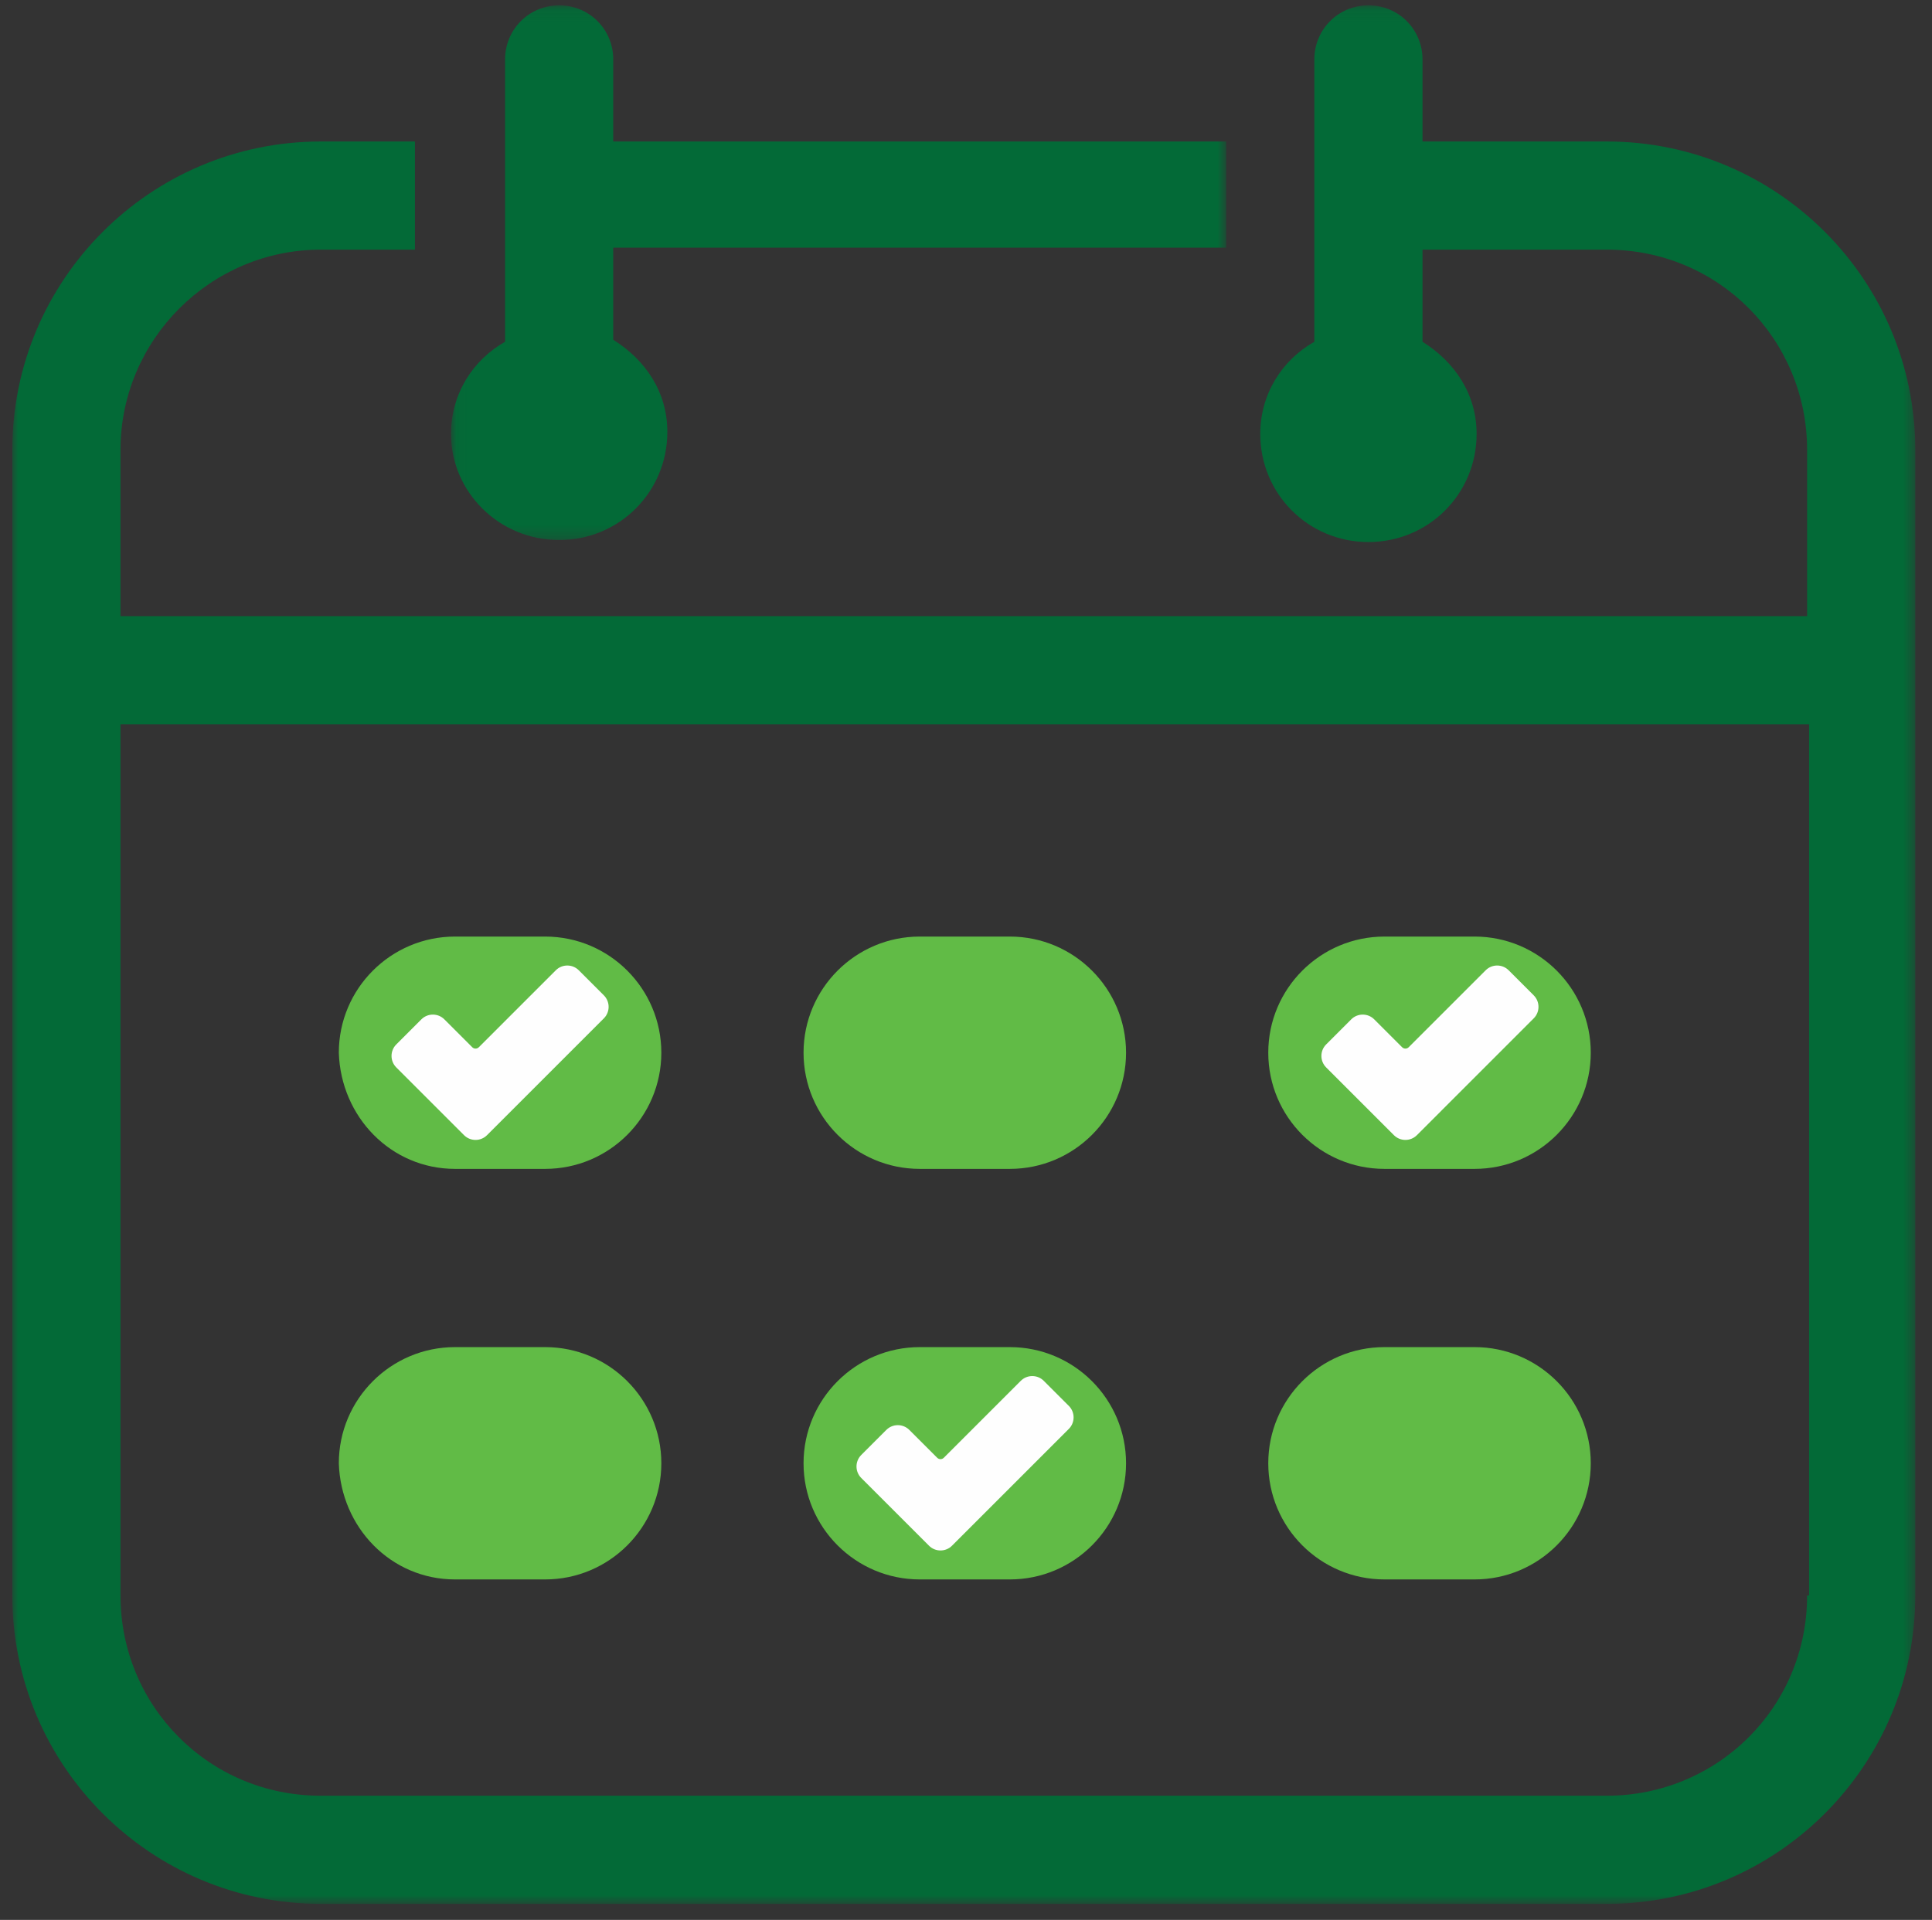 <svg xmlns="http://www.w3.org/2000/svg" xmlns:xlink="http://www.w3.org/1999/xlink" width="165" height="164" viewBox="0 0 165 164"><rect x="0" y="0" width="165" height="164" fill="#333333" stroke="none"/><defs><path id="tp74eqj11a" d="M0 0.067L162.52 0.067 162.52 162.245 0 162.245z"></path><path id="qp34gtvnzc" d="M0.036 0.067L66.241 0.067 66.241 45.744 0.036 45.744z"></path></defs><g fill="none" fill-rule="evenodd"><g><g><g><g transform="translate(-524 -6849) translate(524.75 6849) translate(.302 .302) translate(0 .085)"><mask id="gu8q26oq2b" fill="#fff"><use xlink:href="#tp74eqj11a"></use></mask><path fill="#036A37" d="M153.282 135.9c0 9.58-7.698 17.107-17.107 17.107H26.345c-9.58 0-17.107-7.698-17.107-17.107V61.483h144.215V135.9h-.17zM136.175 11.7h-15.739V4.686c0-2.566-2.053-4.619-4.619-4.619s-4.619 2.053-4.619 4.619v24.122c-2.737 1.54-4.619 4.447-4.619 7.869 0 5.132 4.106 9.238 9.238 9.238s9.238-4.106 9.238-9.238c0-3.422-1.882-6.159-4.619-7.87v-7.869h15.739c9.58 0 17.107 7.698 17.107 17.108v14.199H9.238v-14.2c0-9.409 7.698-17.107 17.107-17.107h8.04V11.7h-8.04C11.805 11.7 0 23.504 0 38.046V135.9c0 14.541 11.804 26.345 26.345 26.345h109.83c14.541 0 26.345-11.804 26.345-26.345V38.046c0-14.542-11.804-26.346-26.345-26.346z" mask="url(#gu8q26oq2b)"></path></g><path fill="#61BB46" d="M37.807 99.546h7.699c5.474 0 9.922-4.448 9.922-9.923 0-5.474-4.448-9.922-9.922-9.922h-7.699c-5.474 0-9.922 4.448-9.922 9.922.171 5.475 4.448 9.923 9.922 9.923M77.497 99.546h7.698c5.474 0 9.922-4.448 9.922-9.923 0-5.474-4.448-9.922-9.922-9.922h-7.698c-5.475 0-9.923 4.448-9.923 9.922 0 5.475 4.448 9.923 9.923 9.923M117.186 99.546h7.698c5.474 0 9.922-4.448 9.922-9.923 0-5.474-4.448-9.922-9.922-9.922h-7.698c-5.475 0-9.923 4.448-9.923 9.922 0 5.475 4.448 9.923 9.923 9.923M37.807 134.616h7.699c5.474 0 9.922-4.448 9.922-9.922 0-5.475-4.448-9.923-9.922-9.923h-7.699c-5.474 0-9.922 4.448-9.922 9.923.171 5.474 4.448 9.922 9.922 9.922M77.497 134.616h7.698c5.474 0 9.922-4.448 9.922-9.922 0-5.475-4.448-9.923-9.922-9.923h-7.698c-5.475 0-9.923 4.448-9.923 9.923 0 5.474 4.448 9.922 9.923 9.922M117.186 134.616h7.698c5.474 0 9.922-4.448 9.922-9.922 0-5.475-4.448-9.923-9.922-9.923h-7.698c-5.475 0-9.923 4.448-9.923 9.923 0 5.474 4.448 9.922 9.923 9.922" transform="translate(-524 -6849) translate(524.75 6849) translate(.302 .302)"></path><g transform="translate(-524 -6849) translate(524.75 6849) translate(.302 .302) translate(37.43 .085)"><mask id="zau79cm60d" fill="#fff"><use xlink:href="#qp34gtvnzc"></use></mask><path fill="#036A37" d="M9.274 45.744c5.132 0 9.238-4.106 9.238-9.238 0-3.422-1.882-6.159-4.62-7.87v-7.869h52.35V11.7h-52.35V4.686c0-2.566-2.052-4.619-4.618-4.619-2.566 0-4.62 2.053-4.62 4.62v24.12c-2.737 1.54-4.618 4.448-4.618 7.87 0 4.961 4.105 9.067 9.238 9.067" mask="url(#zau79cm60d)"></path></g><path fill="#FEFEFE" d="M39.56 97.072c-.37 0-.72-.144-.982-.407l-5.785-5.785c-.542-.542-.542-1.423 0-1.965l2.14-2.14c.263-.263.612-.408.983-.408.37 0 .72.145.982.407l2.38 2.38c.075.075.175.117.282.117.107 0 .207-.042.283-.117l6.572-6.572c.262-.263.611-.407.982-.407s.72.144.983.407l2.14 2.14c.542.542.542 1.424 0 1.965l-9.978 9.978c-.262.263-.61.407-.982.407M118.974 97.072c-.37 0-.72-.144-.982-.407l-5.785-5.785c-.542-.542-.542-1.423 0-1.965l2.14-2.14c.263-.263.612-.408.983-.408.37 0 .72.145.982.407l2.38 2.38c.075.075.175.117.282.117.107 0 .207-.042.283-.117l6.572-6.572c.262-.263.611-.407.982-.407s.72.144.983.407l2.14 2.14c.542.542.542 1.424 0 1.965l-9.977 9.978c-.263.263-.612.407-.983.407M79.27 132.142c-.37 0-.72-.144-.982-.407l-5.785-5.785c-.542-.542-.542-1.423 0-1.965l2.14-2.14c.263-.263.612-.407.983-.407.37 0 .72.144.982.407l2.38 2.379c.075.075.175.117.282.117.107 0 .207-.042.283-.117l6.572-6.572c.262-.263.611-.407.982-.407s.72.144.983.407l2.14 2.14c.542.542.542 1.424 0 1.965l-9.977 9.978c-.263.263-.612.407-.983.407" transform="translate(-524 -6849) translate(524.75 6849) translate(.302 .302)"></path></g></g></g></g></svg>